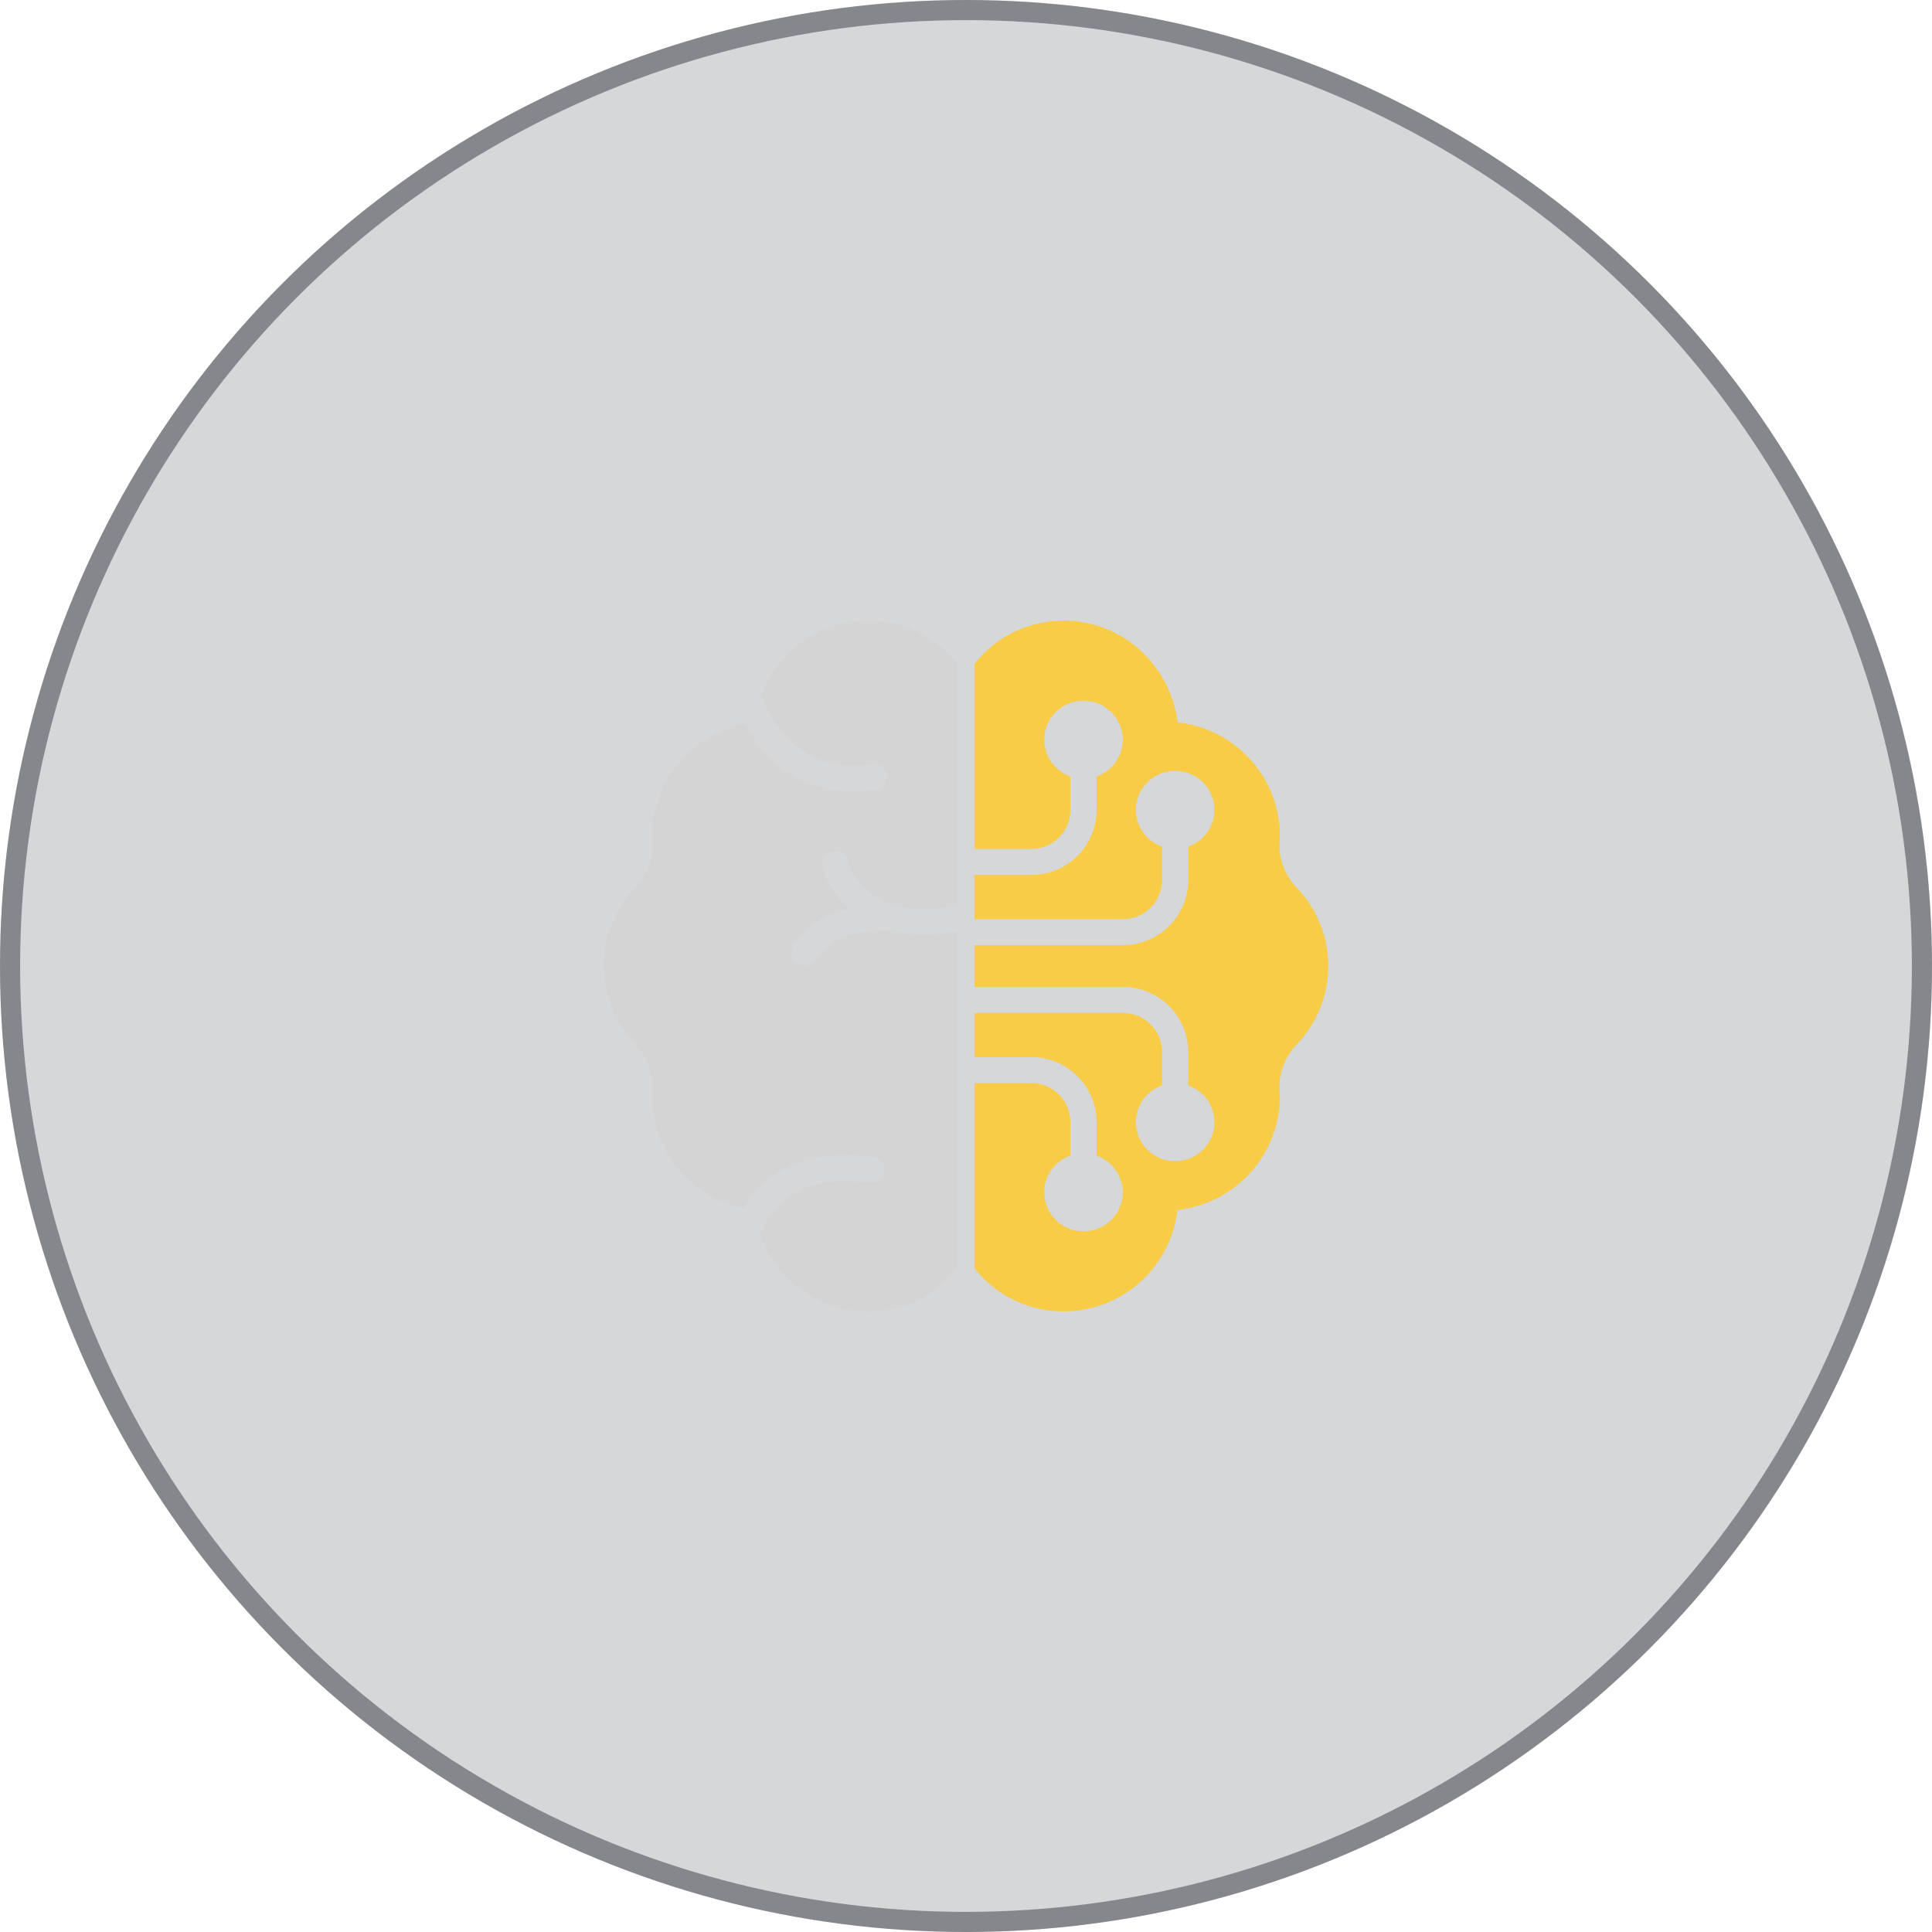 <svg xmlns="http://www.w3.org/2000/svg" width="96" height="96" viewBox="0 0 96 96" fill="none"><circle cx="48" cy="48" r="48" fill="#363940" fill-opacity="0.2"></circle><circle cx="48" cy="48" r="47.5" stroke="#363940" stroke-opacity="0.5"></circle><g clip-path="url(#clip0_1286_720)"><path d="M66 48.001C66.001 46.572 65.455 45.197 64.474 44.151C64.143 43.819 63.891 43.418 63.739 42.976C63.586 42.534 63.536 42.063 63.593 41.6C63.596 41.575 63.597 41.549 63.597 41.524C63.594 40.13 63.074 38.787 62.138 37.749C61.201 36.711 59.912 36.05 58.517 35.893C58.343 34.519 57.685 33.251 56.66 32.311C56.088 31.788 55.413 31.39 54.678 31.139C53.943 30.889 53.164 30.793 52.389 30.856C51.615 30.92 50.862 31.142 50.178 31.51C49.495 31.877 48.896 32.381 48.419 32.989V42.187H51.233C51.751 42.186 52.248 41.982 52.614 41.619C52.98 41.255 53.186 40.763 53.187 40.249V38.582C52.752 38.43 52.386 38.13 52.153 37.736C51.92 37.341 51.835 36.878 51.913 36.427C51.99 35.977 52.226 35.568 52.579 35.273C52.931 34.979 53.377 34.817 53.838 34.817C54.299 34.817 54.745 34.979 55.097 35.273C55.449 35.568 55.685 35.977 55.763 36.427C55.841 36.878 55.756 37.341 55.523 37.736C55.29 38.13 54.923 38.43 54.489 38.582V40.249C54.488 41.105 54.145 41.926 53.534 42.532C52.924 43.137 52.096 43.478 51.233 43.479H48.419V45.673H55.788C56.305 45.672 56.802 45.468 57.168 45.105C57.534 44.741 57.74 44.249 57.741 43.735V42.068C57.306 41.916 56.94 41.616 56.707 41.221C56.474 40.827 56.389 40.364 56.467 39.913C56.545 39.463 56.781 39.054 57.133 38.759C57.485 38.465 57.931 38.303 58.392 38.303C58.853 38.303 59.299 38.465 59.651 38.759C60.004 39.054 60.24 39.463 60.318 39.913C60.395 40.364 60.31 40.827 60.077 41.221C59.844 41.616 59.478 41.916 59.043 42.068V43.735C59.042 44.591 58.699 45.412 58.089 46.018C57.478 46.623 56.651 46.964 55.788 46.965H48.419V49.037H55.788C56.651 49.038 57.478 49.379 58.089 49.984C58.699 50.59 59.042 51.411 59.043 52.267V53.934C59.478 54.086 59.844 54.386 60.077 54.78C60.31 55.175 60.395 55.638 60.318 56.089C60.24 56.539 60.004 56.948 59.651 57.242C59.299 57.537 58.853 57.699 58.392 57.699C57.931 57.699 57.485 57.537 57.133 57.242C56.781 56.948 56.545 56.539 56.467 56.089C56.389 55.638 56.474 55.175 56.707 54.78C56.94 54.386 57.306 54.086 57.741 53.934V52.267C57.74 51.753 57.534 51.261 57.168 50.897C56.802 50.534 56.305 50.33 55.788 50.329H48.419V52.523H51.233C52.096 52.524 52.924 52.864 53.534 53.47C54.145 54.075 54.488 54.897 54.489 55.753V57.419C54.923 57.572 55.29 57.872 55.523 58.266C55.756 58.66 55.841 59.124 55.763 59.574C55.685 60.025 55.449 60.434 55.097 60.728C54.745 61.023 54.299 61.185 53.838 61.185C53.377 61.185 52.931 61.023 52.579 60.728C52.226 60.434 51.99 60.025 51.913 59.574C51.835 59.124 51.92 58.66 52.153 58.266C52.386 57.872 52.752 57.572 53.187 57.419V55.753C53.186 55.239 52.98 54.746 52.614 54.383C52.248 54.02 51.751 53.815 51.233 53.815H48.419V63.012C48.904 63.633 49.516 64.145 50.216 64.514C50.915 64.883 51.685 65.1 52.475 65.152C52.595 65.159 52.714 65.163 52.832 65.163C54.28 65.167 55.675 64.62 56.729 63.634C57.72 62.71 58.349 61.467 58.502 60.126C59.902 59.969 61.195 59.306 62.135 58.264C63.074 57.222 63.595 55.874 63.597 54.476C63.597 54.451 63.596 54.427 63.593 54.402C63.537 53.936 63.587 53.464 63.742 53.021C63.896 52.577 64.149 52.174 64.482 51.842C65.459 50.798 66.002 49.425 66 48.001Z" fill="#F8CC46"></path><path d="M43.527 30.85C42.765 30.799 42.001 30.903 41.281 31.154C40.561 31.406 39.9 31.8 39.338 32.313C38.68 32.915 38.17 33.659 37.847 34.487C38.133 35.439 38.67 36.298 39.403 36.974C39.95 37.411 40.585 37.725 41.266 37.896C41.946 38.066 42.656 38.089 43.346 37.963C43.431 37.953 43.517 37.96 43.599 37.983C43.682 38.006 43.758 38.045 43.826 38.097C43.893 38.15 43.949 38.215 43.991 38.289C44.032 38.363 44.059 38.445 44.069 38.529C44.079 38.613 44.072 38.699 44.049 38.78C44.026 38.862 43.986 38.938 43.934 39.005C43.881 39.072 43.815 39.127 43.74 39.169C43.666 39.21 43.584 39.236 43.499 39.246C43.156 39.287 42.812 39.308 42.467 39.309C41.033 39.354 39.633 38.867 38.541 37.943C37.916 37.387 37.408 36.714 37.048 35.962C35.744 36.21 34.567 36.901 33.719 37.916C32.872 38.93 32.406 40.206 32.403 41.524C32.469 42.001 32.423 42.487 32.27 42.944C32.117 43.402 31.859 43.818 31.518 44.16C30.541 45.207 29.998 46.581 30 48.007C30.002 49.434 30.547 50.806 31.526 51.851C31.865 52.193 32.12 52.607 32.273 53.062C32.425 53.517 32.469 54.001 32.403 54.476C32.4 55.781 32.852 57.047 33.682 58.059C34.512 59.072 35.669 59.769 36.957 60.033C37.246 59.542 37.614 59.101 38.044 58.725C39.352 57.597 41.159 57.184 43.415 57.496C43.583 57.524 43.733 57.615 43.833 57.751C43.934 57.887 43.977 58.056 43.953 58.223C43.929 58.39 43.841 58.541 43.707 58.644C43.573 58.747 43.403 58.794 43.234 58.775C41.371 58.518 39.916 58.826 38.907 59.693C38.407 60.136 38.017 60.687 37.768 61.304C38.068 62.191 38.584 62.991 39.27 63.632C40.324 64.619 41.719 65.167 43.169 65.163C44.021 65.161 44.861 64.966 45.626 64.594C46.39 64.221 47.059 63.681 47.581 63.013V46.283C47.043 46.391 46.496 46.447 45.947 46.449C45.357 46.452 44.77 46.379 44.199 46.233C43.848 46.223 41.396 46.2 40.551 47.642C40.51 47.718 40.453 47.784 40.385 47.838C40.317 47.891 40.239 47.931 40.155 47.954C40.071 47.977 39.984 47.983 39.897 47.972C39.811 47.961 39.728 47.933 39.653 47.89C39.578 47.847 39.512 47.789 39.46 47.72C39.408 47.651 39.37 47.572 39.349 47.489C39.328 47.405 39.324 47.318 39.337 47.233C39.35 47.148 39.38 47.066 39.426 46.993C39.736 46.52 40.139 46.113 40.611 45.799C41.083 45.484 41.614 45.267 42.172 45.162C41.572 44.606 41.127 43.907 40.878 43.132C40.823 42.969 40.835 42.792 40.912 42.638C40.989 42.485 41.124 42.368 41.288 42.313C41.451 42.258 41.63 42.27 41.785 42.347C41.94 42.423 42.058 42.557 42.113 42.72C43.116 45.681 46.377 45.238 47.581 44.962V32.989C47.096 32.368 46.484 31.857 45.785 31.488C45.087 31.119 44.317 30.901 43.527 30.85Z" fill="#D4D4D4"></path></g><defs><clipPath id="clip0_1286_720"><rect width="36" height="36" fill="white" transform="translate(30 30)"></rect></clipPath></defs></svg>